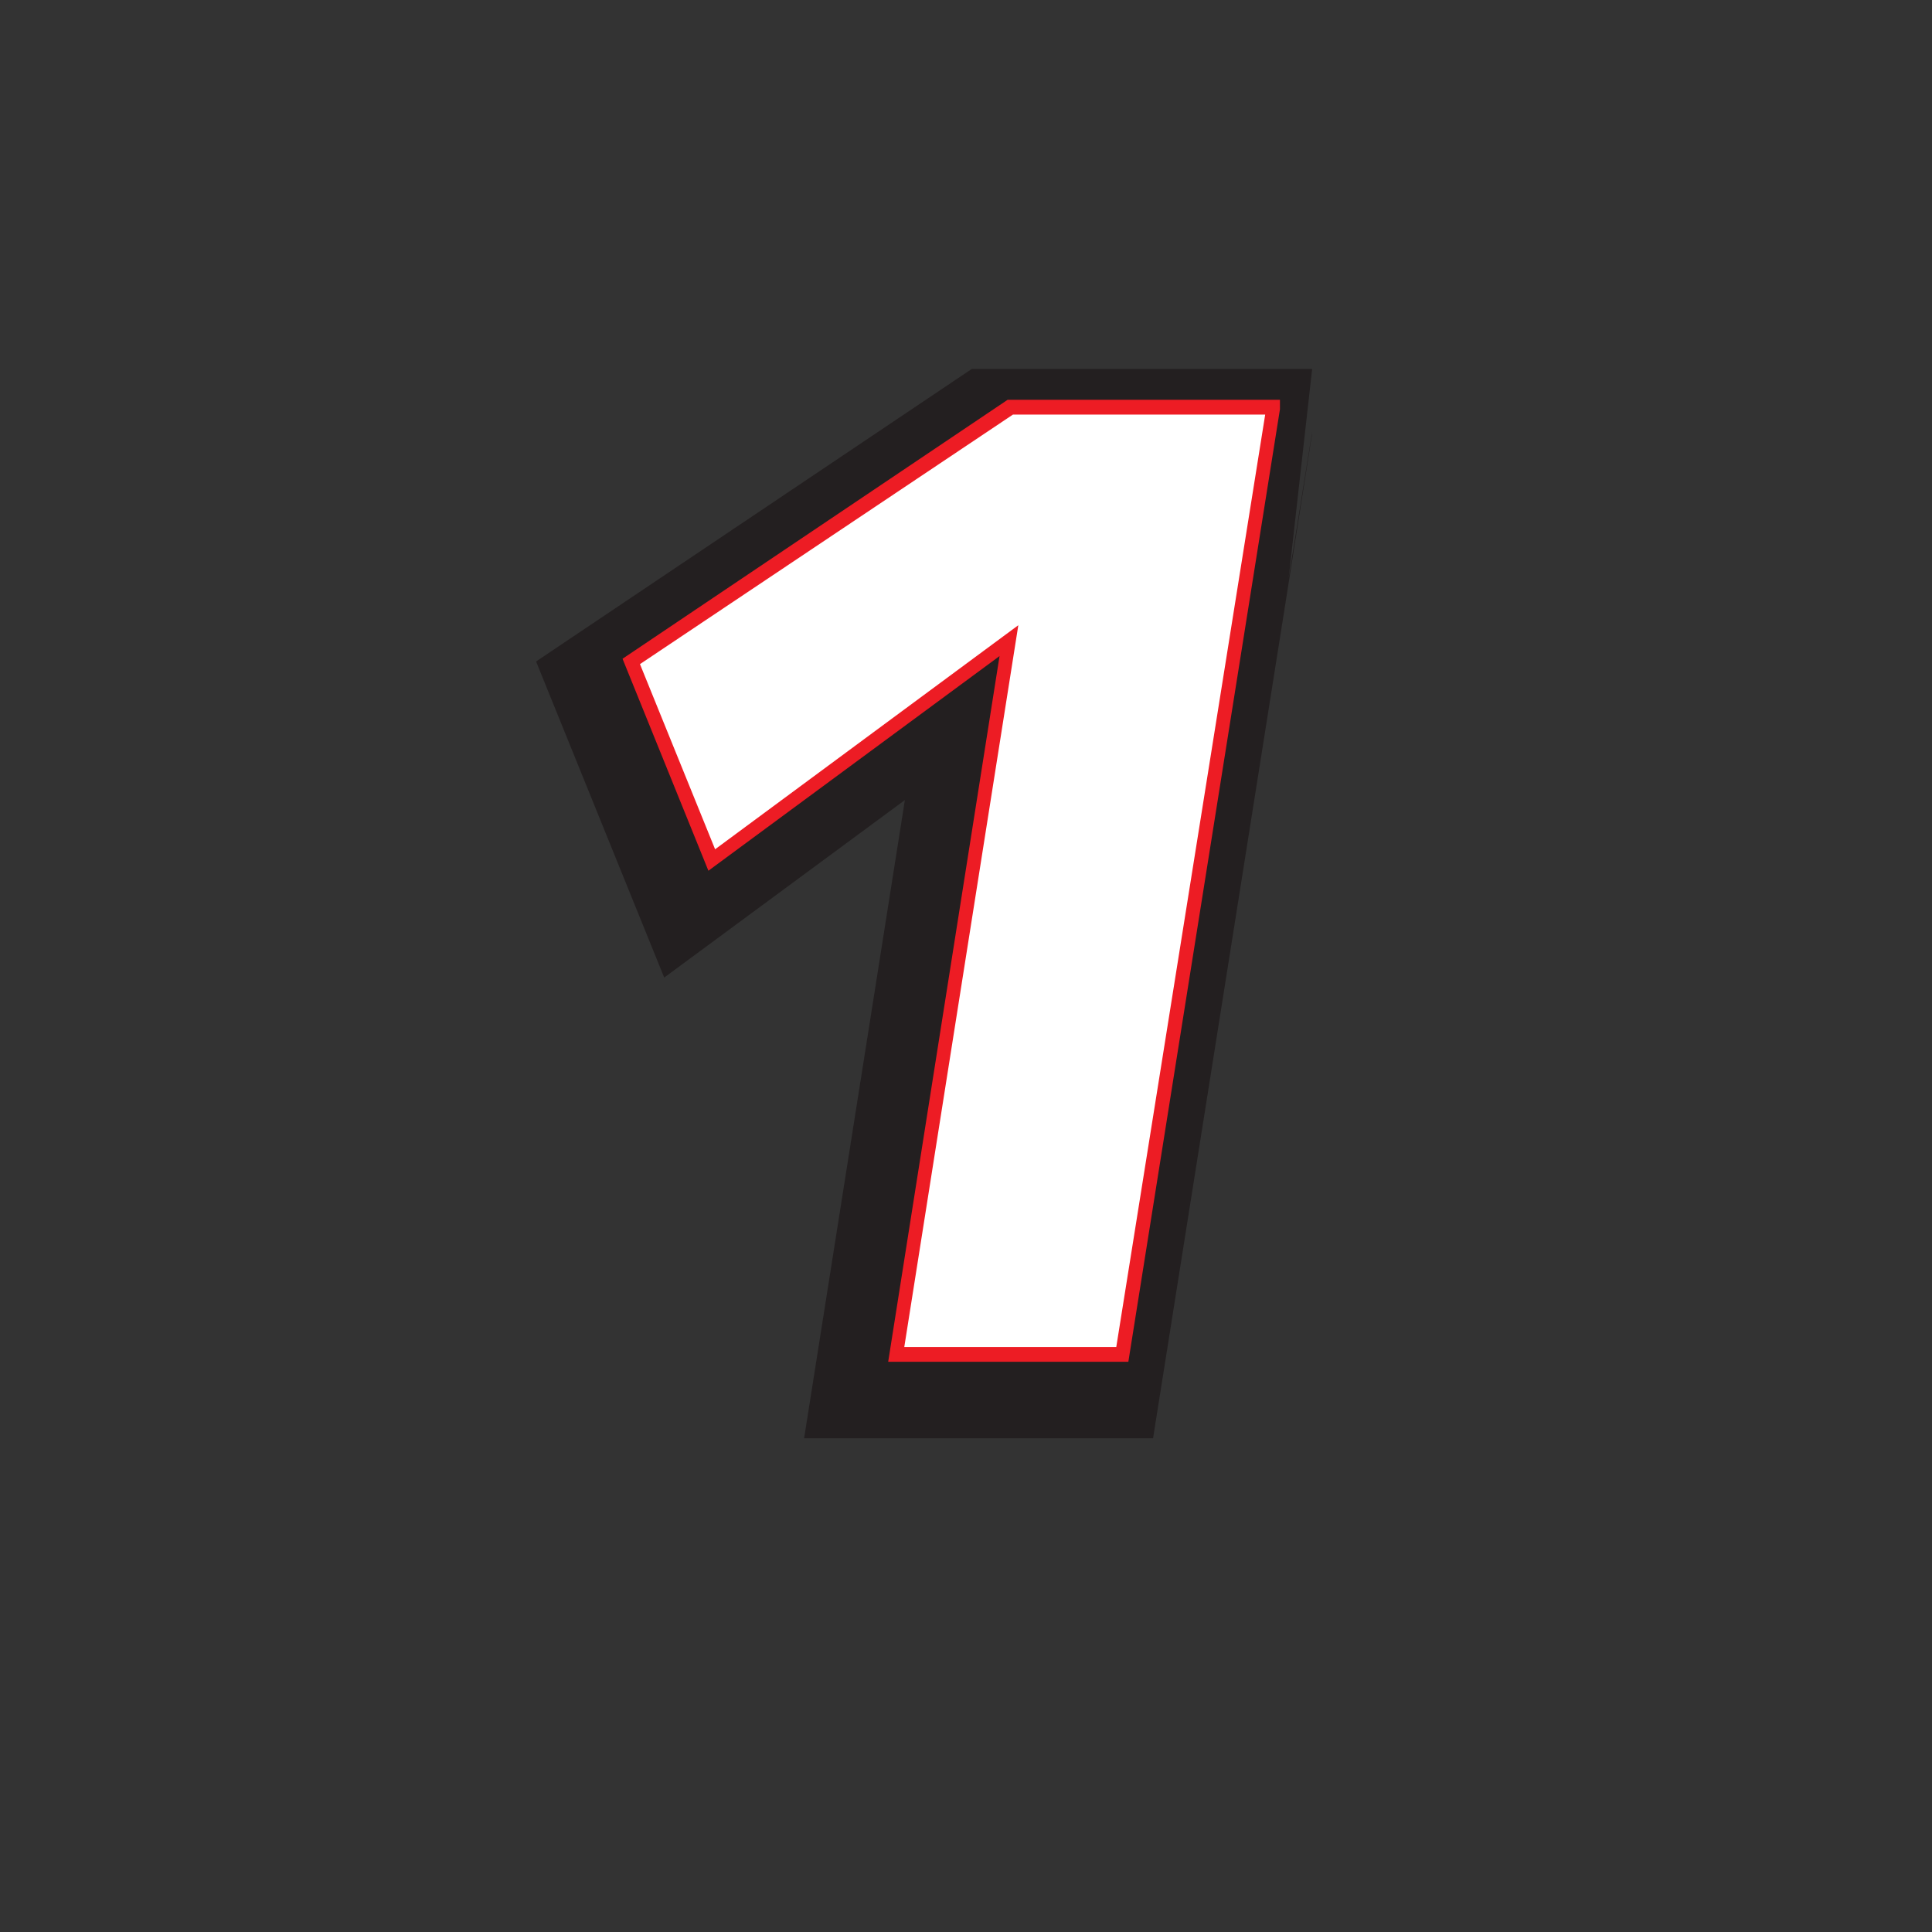 <?xml version="1.0" encoding="UTF-8"?> <svg xmlns="http://www.w3.org/2000/svg" id="Layer_1" version="1.1" viewBox="0 0 144 144"><rect x="0" y="0" width="144" height="144" fill="#333333" stroke="none"/><defs><style> .st0 { fill: #ed1c24; } .st1 { fill: #fff; } .st2 { stroke: #231f20; stroke-miterlimit: 10; stroke-width: 9px; } </style></defs><path class="st2" d="M82.1,102.7h-16.9c0,0,8.4-53.2,8.4-53.2l-22.1,16.3-6-14.8,28.3-19h19.5c0,.1-11.2,70.7-11.2,70.7Z"></path><g><path class="st1" d="M83.6,101h-16.9c0,0,8.4-53.2,8.4-53.2l-22.1,16.3-6-14.8,28.3-19h19.5c0,.1-11.2,70.7-11.2,70.7Z"></path><path class="st0" d="M84.1,101.5h-17.9c0,0,8.3-52.6,8.3-52.6l-21.7,16-6.4-15.8,28.7-19.3h20.3c0,.1,0,.7,0,.7l-11.3,71ZM67.3,100.4h15.9c0,0,11.1-69.5,11.1-69.5h-18.8c0,0-27.8,18.6-27.8,18.6l5.6,13.8,22.6-16.7-8.5,53.8Z"></path></g></svg> 